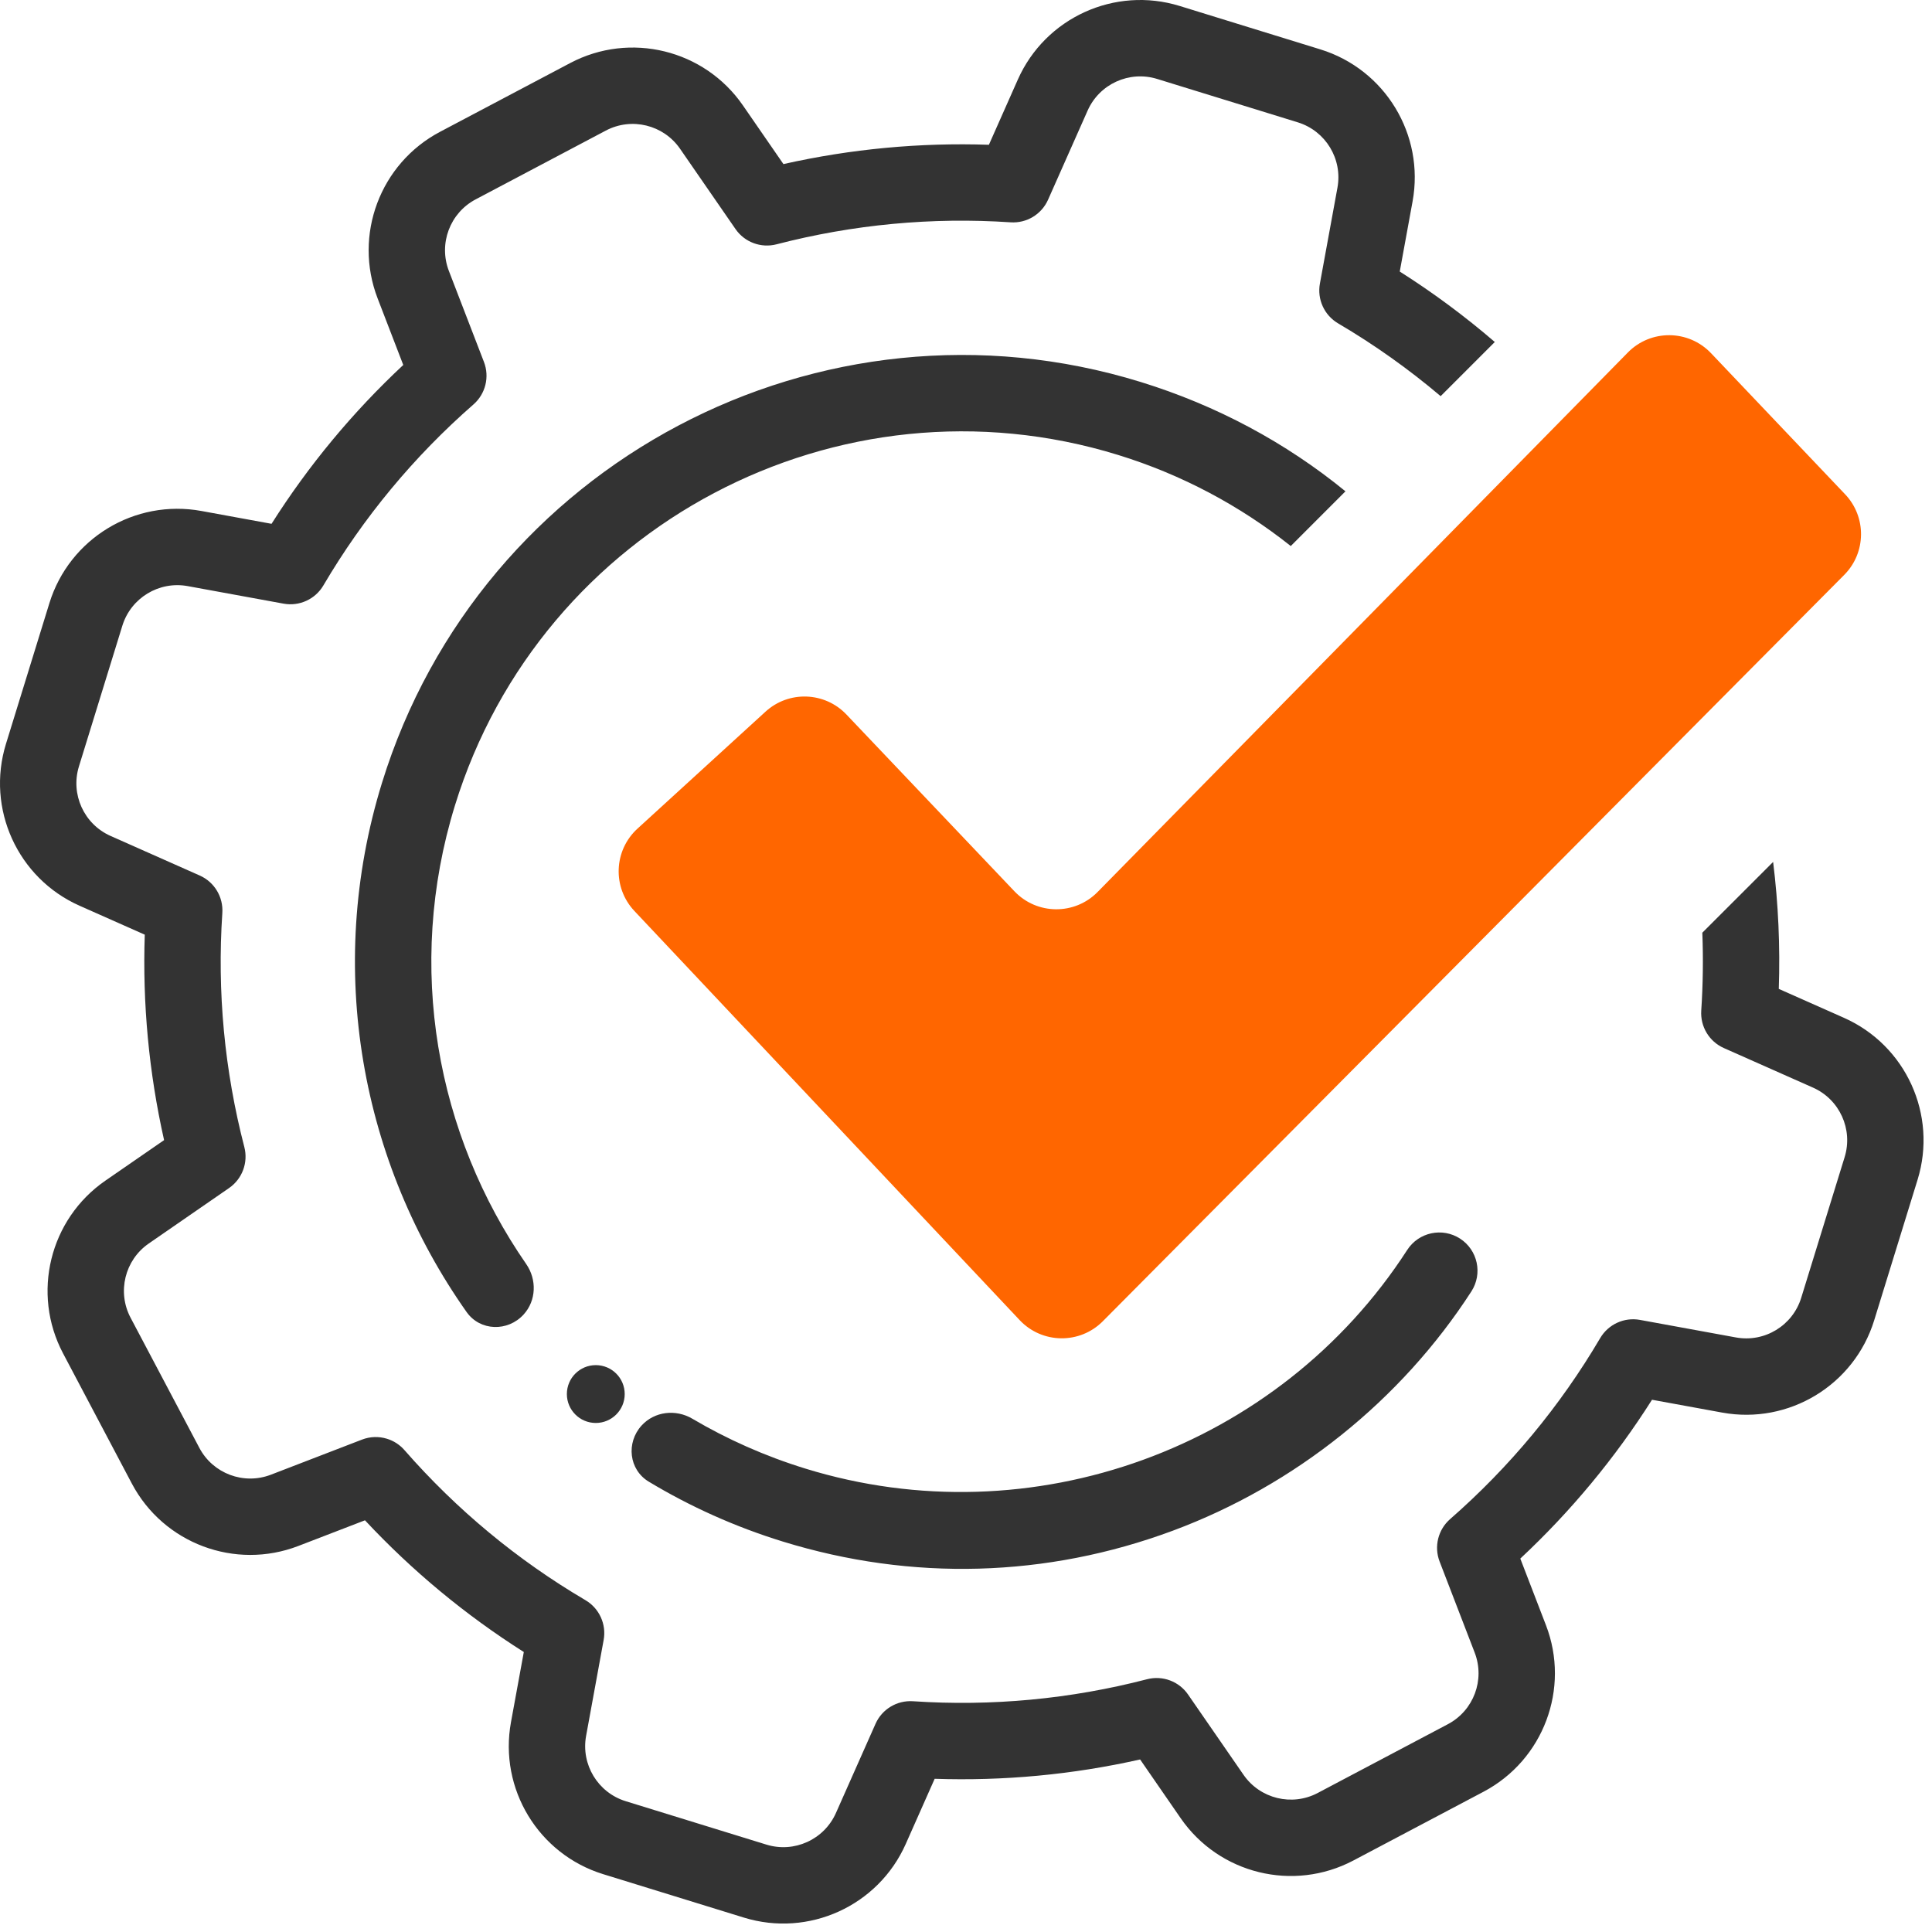 <svg width="129" height="129" viewBox="0 0 129 129" fill="none" xmlns="http://www.w3.org/2000/svg">
<g clip-path="url(#clip0_182_369)">
<path d="M68.084 88.145L42.359 60.826C40.881 59.256 40.974 56.781 42.566 55.327L51.113 47.518C52.666 46.099 55.069 46.184 56.518 47.709L67.733 59.511C69.238 61.094 71.756 61.116 73.287 59.558L108.692 23.536C110.223 21.978 112.741 22 114.246 23.583L123.199 33.004C124.638 34.519 124.612 36.904 123.139 38.386L73.636 88.219C72.097 89.768 69.581 89.734 68.084 88.145Z" fill="#FF6600"/>
<path fill-rule="evenodd" clip-rule="evenodd" d="M49.669 128.038L40.276 125.139C35.951 123.805 33.304 119.441 34.118 114.988L34.975 110.305C31.08 107.837 27.523 104.888 24.369 101.511L19.921 103.224C15.697 104.851 10.918 103.06 8.803 99.058L4.211 90.367C2.096 86.365 3.31 81.407 7.034 78.834L10.956 76.126C9.943 71.617 9.51 67.017 9.666 62.408L5.315 60.477C1.177 58.641 -0.936 53.994 0.398 49.669L3.297 40.276C4.631 35.951 8.995 33.304 13.448 34.118L18.131 34.975C20.599 31.079 23.548 27.523 26.926 24.369L25.213 19.921C23.586 15.697 25.377 10.918 29.378 8.803L38.069 4.211C42.072 2.096 47.029 3.31 49.602 7.034L52.31 10.956C56.82 9.943 61.42 9.511 66.029 9.667L67.96 5.315C69.796 1.177 74.442 -0.936 78.767 0.398L88.16 3.297C92.485 4.631 95.132 8.995 94.318 13.448L93.462 18.131C95.692 19.545 97.811 21.116 99.808 22.835L96.192 26.451C94.056 24.642 91.768 23.017 89.346 21.592C88.423 21.049 87.938 19.988 88.13 18.936L89.302 12.53C89.652 10.617 88.514 8.743 86.656 8.169L77.263 5.271C75.406 4.698 73.409 5.606 72.621 7.383L69.98 13.334C69.546 14.313 68.547 14.916 67.479 14.844C62.222 14.493 56.963 14.987 51.847 16.313C50.812 16.581 49.718 16.174 49.11 15.294L45.406 9.932C44.301 8.332 42.171 7.811 40.451 8.719L31.76 13.312C30.041 14.22 29.272 16.273 29.971 18.088L32.314 24.169C32.699 25.168 32.418 26.301 31.613 27.005C27.634 30.484 24.263 34.55 21.592 39.09C21.049 40.013 19.988 40.498 18.935 40.306L12.53 39.134C10.617 38.785 8.743 39.922 8.169 41.78L5.271 51.173C4.698 53.031 5.606 55.027 7.383 55.816L13.335 58.458C14.313 58.891 14.916 59.891 14.845 60.958C14.493 66.215 14.987 71.473 16.314 76.589C16.582 77.625 16.175 78.719 15.294 79.326L9.932 83.03C8.332 84.135 7.811 86.266 8.719 87.985L13.312 96.676C14.22 98.395 16.274 99.164 18.088 98.466L24.169 96.123C24.716 95.912 25.303 95.9 25.838 96.066C26.28 96.201 26.686 96.459 27.005 96.823C30.484 100.802 34.55 104.173 39.091 106.844C40.013 107.387 40.499 108.448 40.306 109.501L39.134 115.906C38.785 117.819 39.922 119.693 41.78 120.267L51.173 123.165C53.031 123.738 55.027 122.83 55.816 121.053L58.458 115.101C58.891 114.123 59.89 113.521 60.958 113.592C66.214 113.943 71.473 113.45 76.589 112.123C77.624 111.855 78.719 112.262 79.326 113.142L83.03 118.504C84.136 120.103 86.266 120.625 87.985 119.717L96.676 115.124C98.395 114.216 99.165 112.162 98.466 110.348L96.124 104.267C95.738 103.268 96.019 102.136 96.824 101.431C100.802 97.952 104.174 93.886 106.845 89.345C107.388 88.423 108.449 87.937 109.502 88.13L115.907 89.301C117.819 89.651 119.694 88.514 120.267 86.656L123.166 77.263C123.74 75.405 122.831 73.409 121.054 72.62L115.103 69.979C114.124 69.545 113.522 68.546 113.593 67.478C113.708 65.743 113.732 64.008 113.665 62.277L118.392 57.551C118.739 60.361 118.866 63.193 118.77 66.028L123.122 67.96C127.259 69.796 129.372 74.442 128.038 78.767L125.139 88.16C123.805 92.485 119.441 95.132 114.988 94.318L110.305 93.462C107.837 97.357 104.888 100.913 101.511 104.067L103.224 108.515C104.851 112.738 103.06 117.518 99.058 119.633L90.367 124.225C86.364 126.34 81.407 125.127 78.834 121.402L76.126 117.48C71.617 118.494 67.017 118.926 62.408 118.77L60.477 123.122C58.641 127.259 53.994 129.372 49.669 128.038ZM76.164 25.505C81.23 27.069 85.841 29.541 89.837 32.805L86.184 36.459C82.817 33.784 78.932 31.696 74.66 30.378C56.001 24.62 36.136 35.117 30.378 53.776C27.048 64.569 29.155 75.766 35.136 84.402C35.852 85.437 35.811 86.839 34.963 87.769C33.906 88.93 32.059 88.886 31.154 87.603C24.155 77.683 21.657 64.743 25.505 52.273C32.092 30.927 54.817 18.919 76.164 25.505ZM42.839 95.183C41.797 96.327 41.991 98.131 43.317 98.93C46.07 100.588 49.066 101.942 52.273 102.931C60.882 105.588 69.886 105.337 78.311 102.204C86.468 99.172 93.547 93.497 98.245 86.227C99.009 85.043 98.669 83.465 97.487 82.701C96.303 81.937 94.725 82.276 93.961 83.459C85.398 96.714 68.873 102.716 53.776 98.058C51.081 97.227 48.556 96.101 46.226 94.727C45.123 94.076 43.701 94.236 42.839 95.183Z" fill="#333333"/>
<path d="M39.781 95.012C40.847 95.012 41.712 94.147 41.712 93.081C41.712 92.014 40.847 91.15 39.781 91.15C38.714 91.15 37.85 92.014 37.85 93.081C37.85 94.147 38.714 95.012 39.781 95.012Z" fill="#333333"/>
</g>
<defs>
<clipPath id="clip0_182_369">
<rect width="129" height="129" fill="white"/>
</clipPath>
</defs>
</svg>
